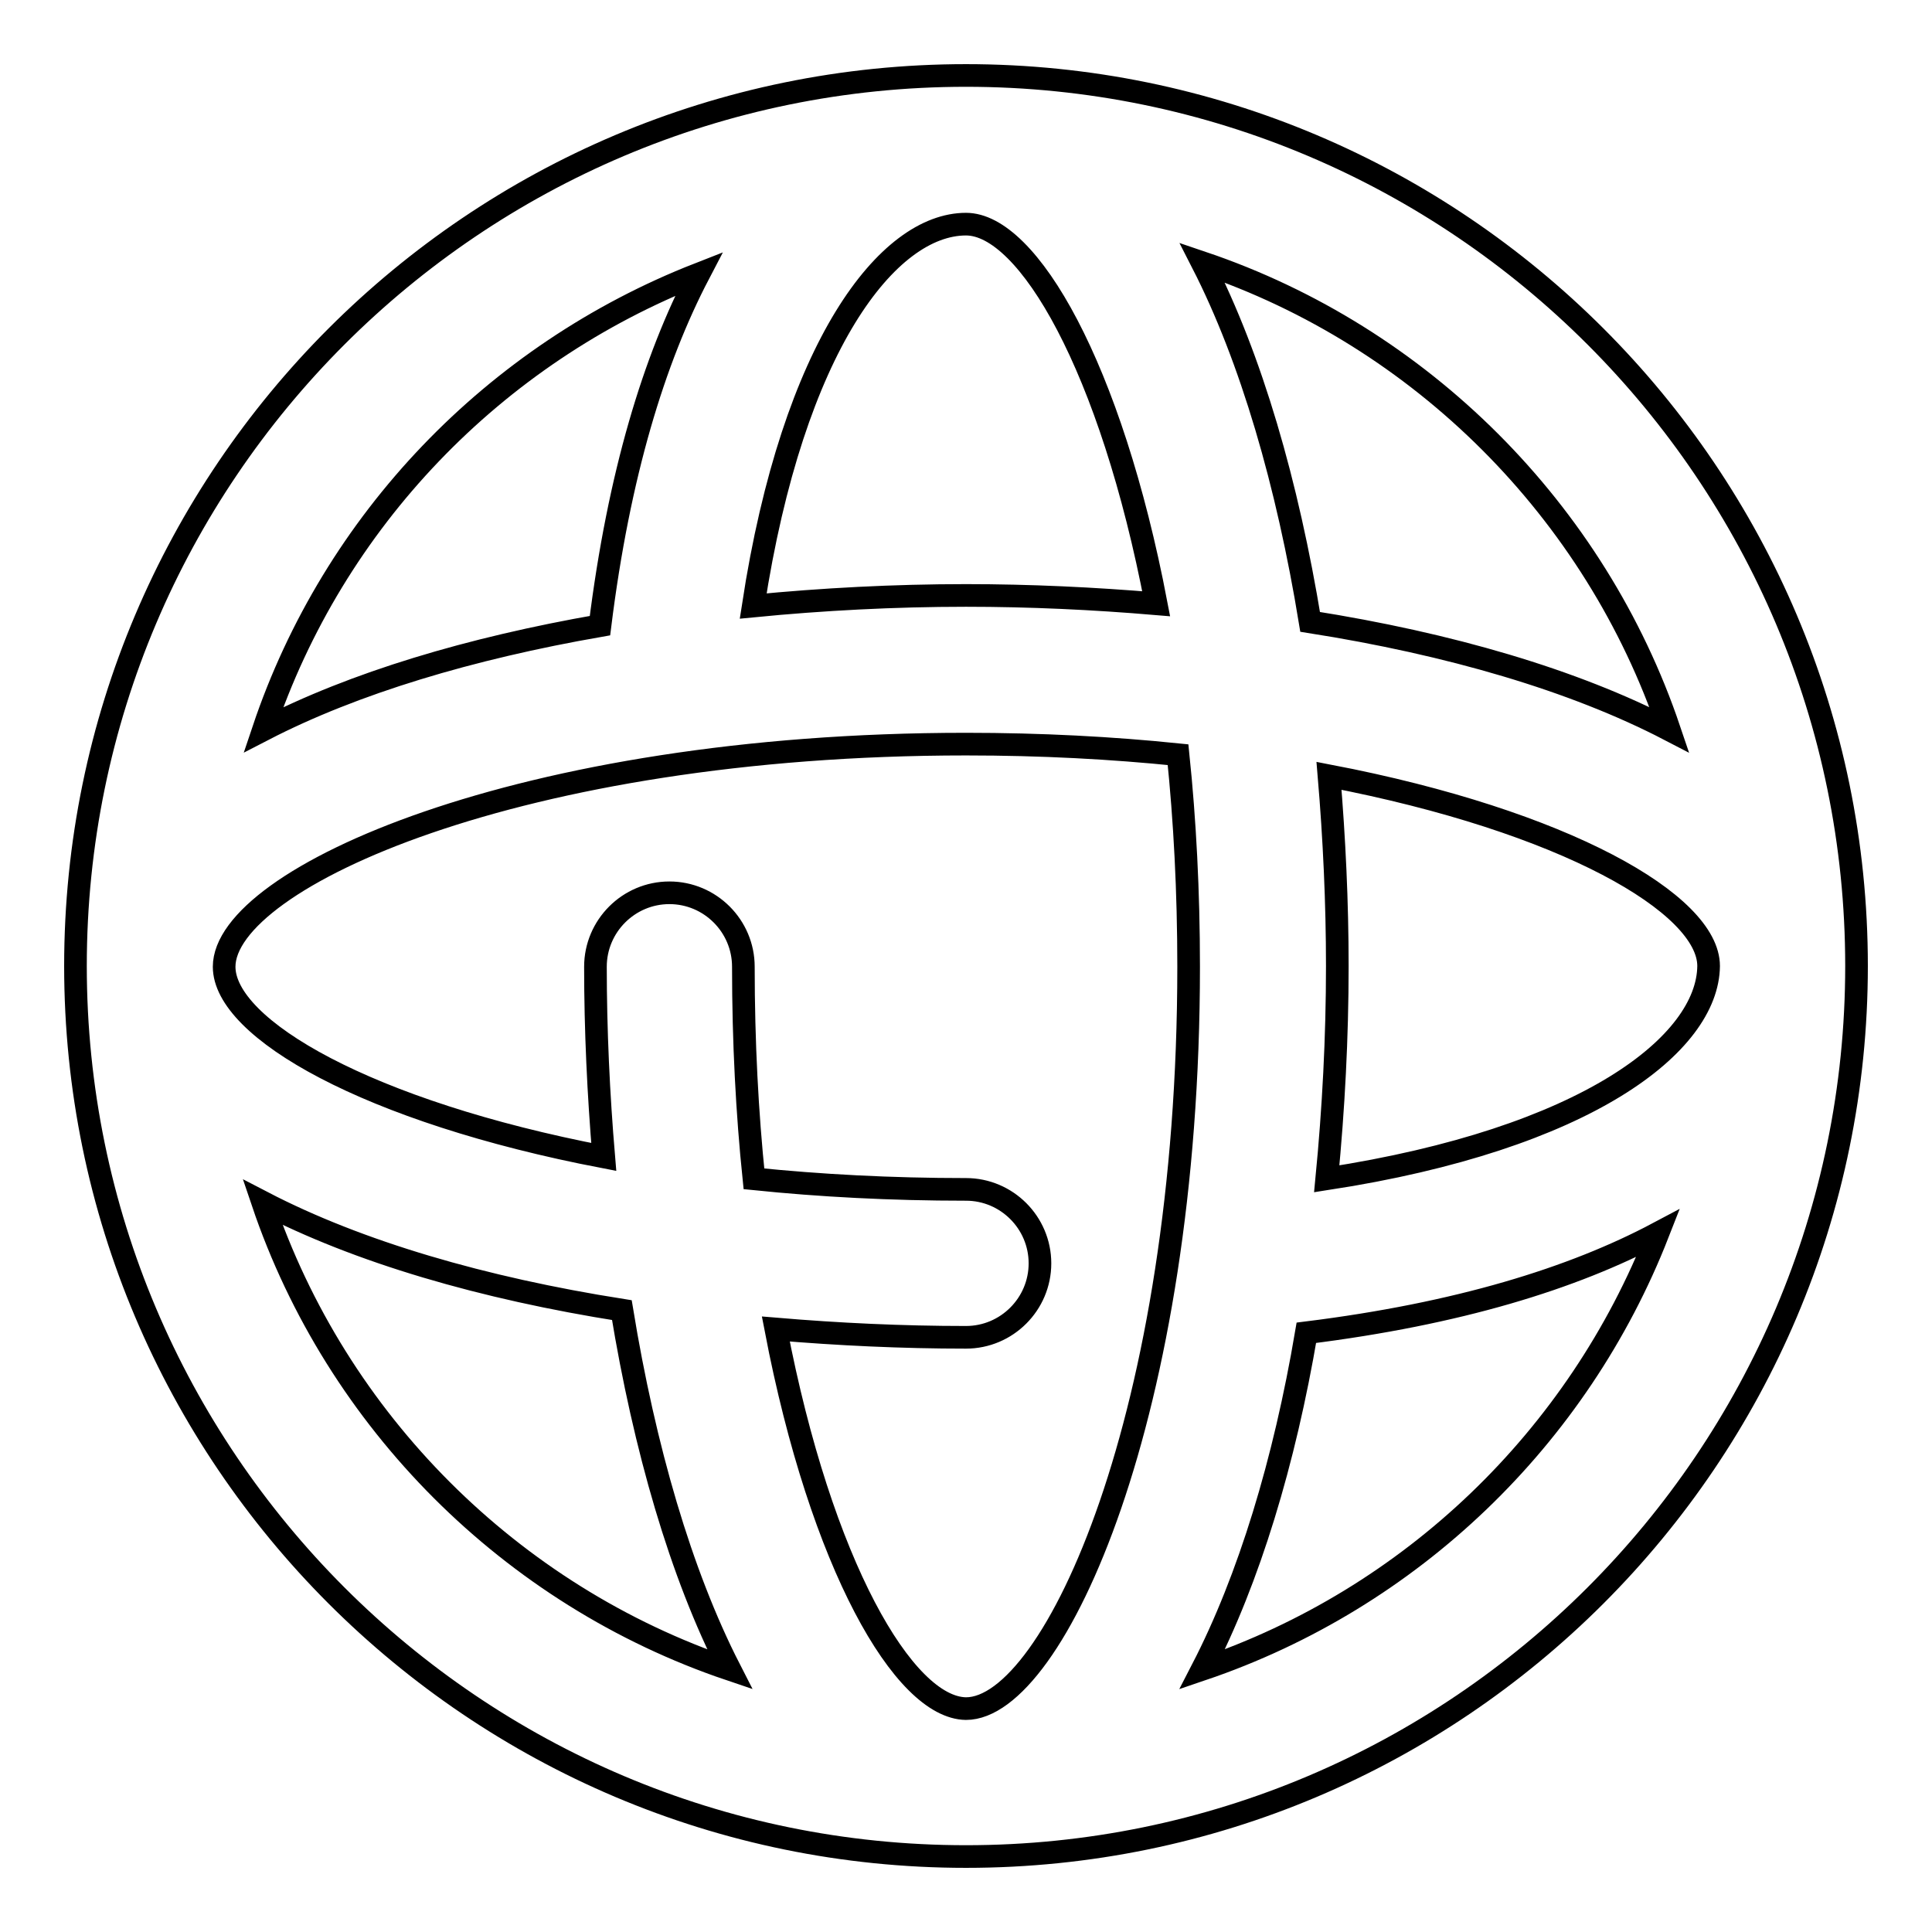 <?xml version="1.0" encoding="utf-8"?>
<!-- Svg Vector Icons : http://www.onlinewebfonts.com/icon -->
<!DOCTYPE svg PUBLIC "-//W3C//DTD SVG 1.1//EN" "http://www.w3.org/Graphics/SVG/1.1/DTD/svg11.dtd">
<svg version="1.1" xmlns="http://www.w3.org/2000/svg" xmlns:xlink="http://www.w3.org/1999/xlink" x="0px" y="0px" viewBox="0 0 256 256" enable-background="new 0 0 256 256" xml:space="preserve">
<g> <path stroke-width="3" fill-opacity="0" stroke="#000000"  d="M128,10C62.9,10,10,62.9,10,128c0,65.1,52.9,118,118,118c65.1,0,118-52.9,118-118C246,62.9,193.1,10,128,10 z M175.8,156.2c0.9-9.3,1.4-18.7,1.4-28.2c0-8.4-0.4-16.9-1.1-25.2c31.3,6,50.3,17,50.3,25.2C226.3,138.3,210.3,150.9,175.8,156.2z  M102.8,176.1c8.3,0.7,16.7,1.1,25.2,1.1c5.4,0,9.8-4.4,9.8-9.8s-4.4-9.8-9.8-9.8c-10,0-19.3-0.5-28.1-1.4 c-0.9-8.7-1.4-18.1-1.4-28.1c0-5.4-4.4-9.8-9.8-9.8c-5.4,0-9.8,4.4-9.8,9.8c0,8.4,0.4,16.9,1.1,25.2c-31.3-6-50.3-17-50.3-25.2 c0-11.7,39.2-29.5,98.3-29.5c10,0,19.3,0.5,28.1,1.4c0.9,8.7,1.4,18.1,1.4,28.1c0,59.1-17.8,98.3-29.5,98.3 C119.8,226.3,108.8,207.4,102.8,176.1z M128,29.7c8.2,0,19.2,18.9,25.2,50.3c-8.3-0.7-16.7-1.1-25.2-1.1c-9.5,0-19,0.5-28.2,1.4 C105.1,45.7,117.7,29.7,128,29.7z M221.2,96.7c-12.7-6.6-29.2-11.4-47.6-14.3c-3-18.3-7.8-34.9-14.3-47.6 C188.3,44.6,211.4,67.7,221.2,96.7z M92.6,36.3C86.7,47.6,82,62.8,79.5,82.9c-17.2,3-32.6,7.6-44.6,13.8 C44.2,69,65.5,46.9,92.6,36.3z M34.8,159.3c12.7,6.6,29.2,11.4,47.6,14.3c3,18.3,7.8,34.9,14.3,47.6 C67.7,211.4,44.6,188.3,34.8,159.3z M159.3,221.2c6.2-12,10.9-27.5,13.8-44.6c20.1-2.5,35.3-7.2,46.6-13.2 C209.1,190.5,187,211.8,159.3,221.2z"/></g>
</svg>
